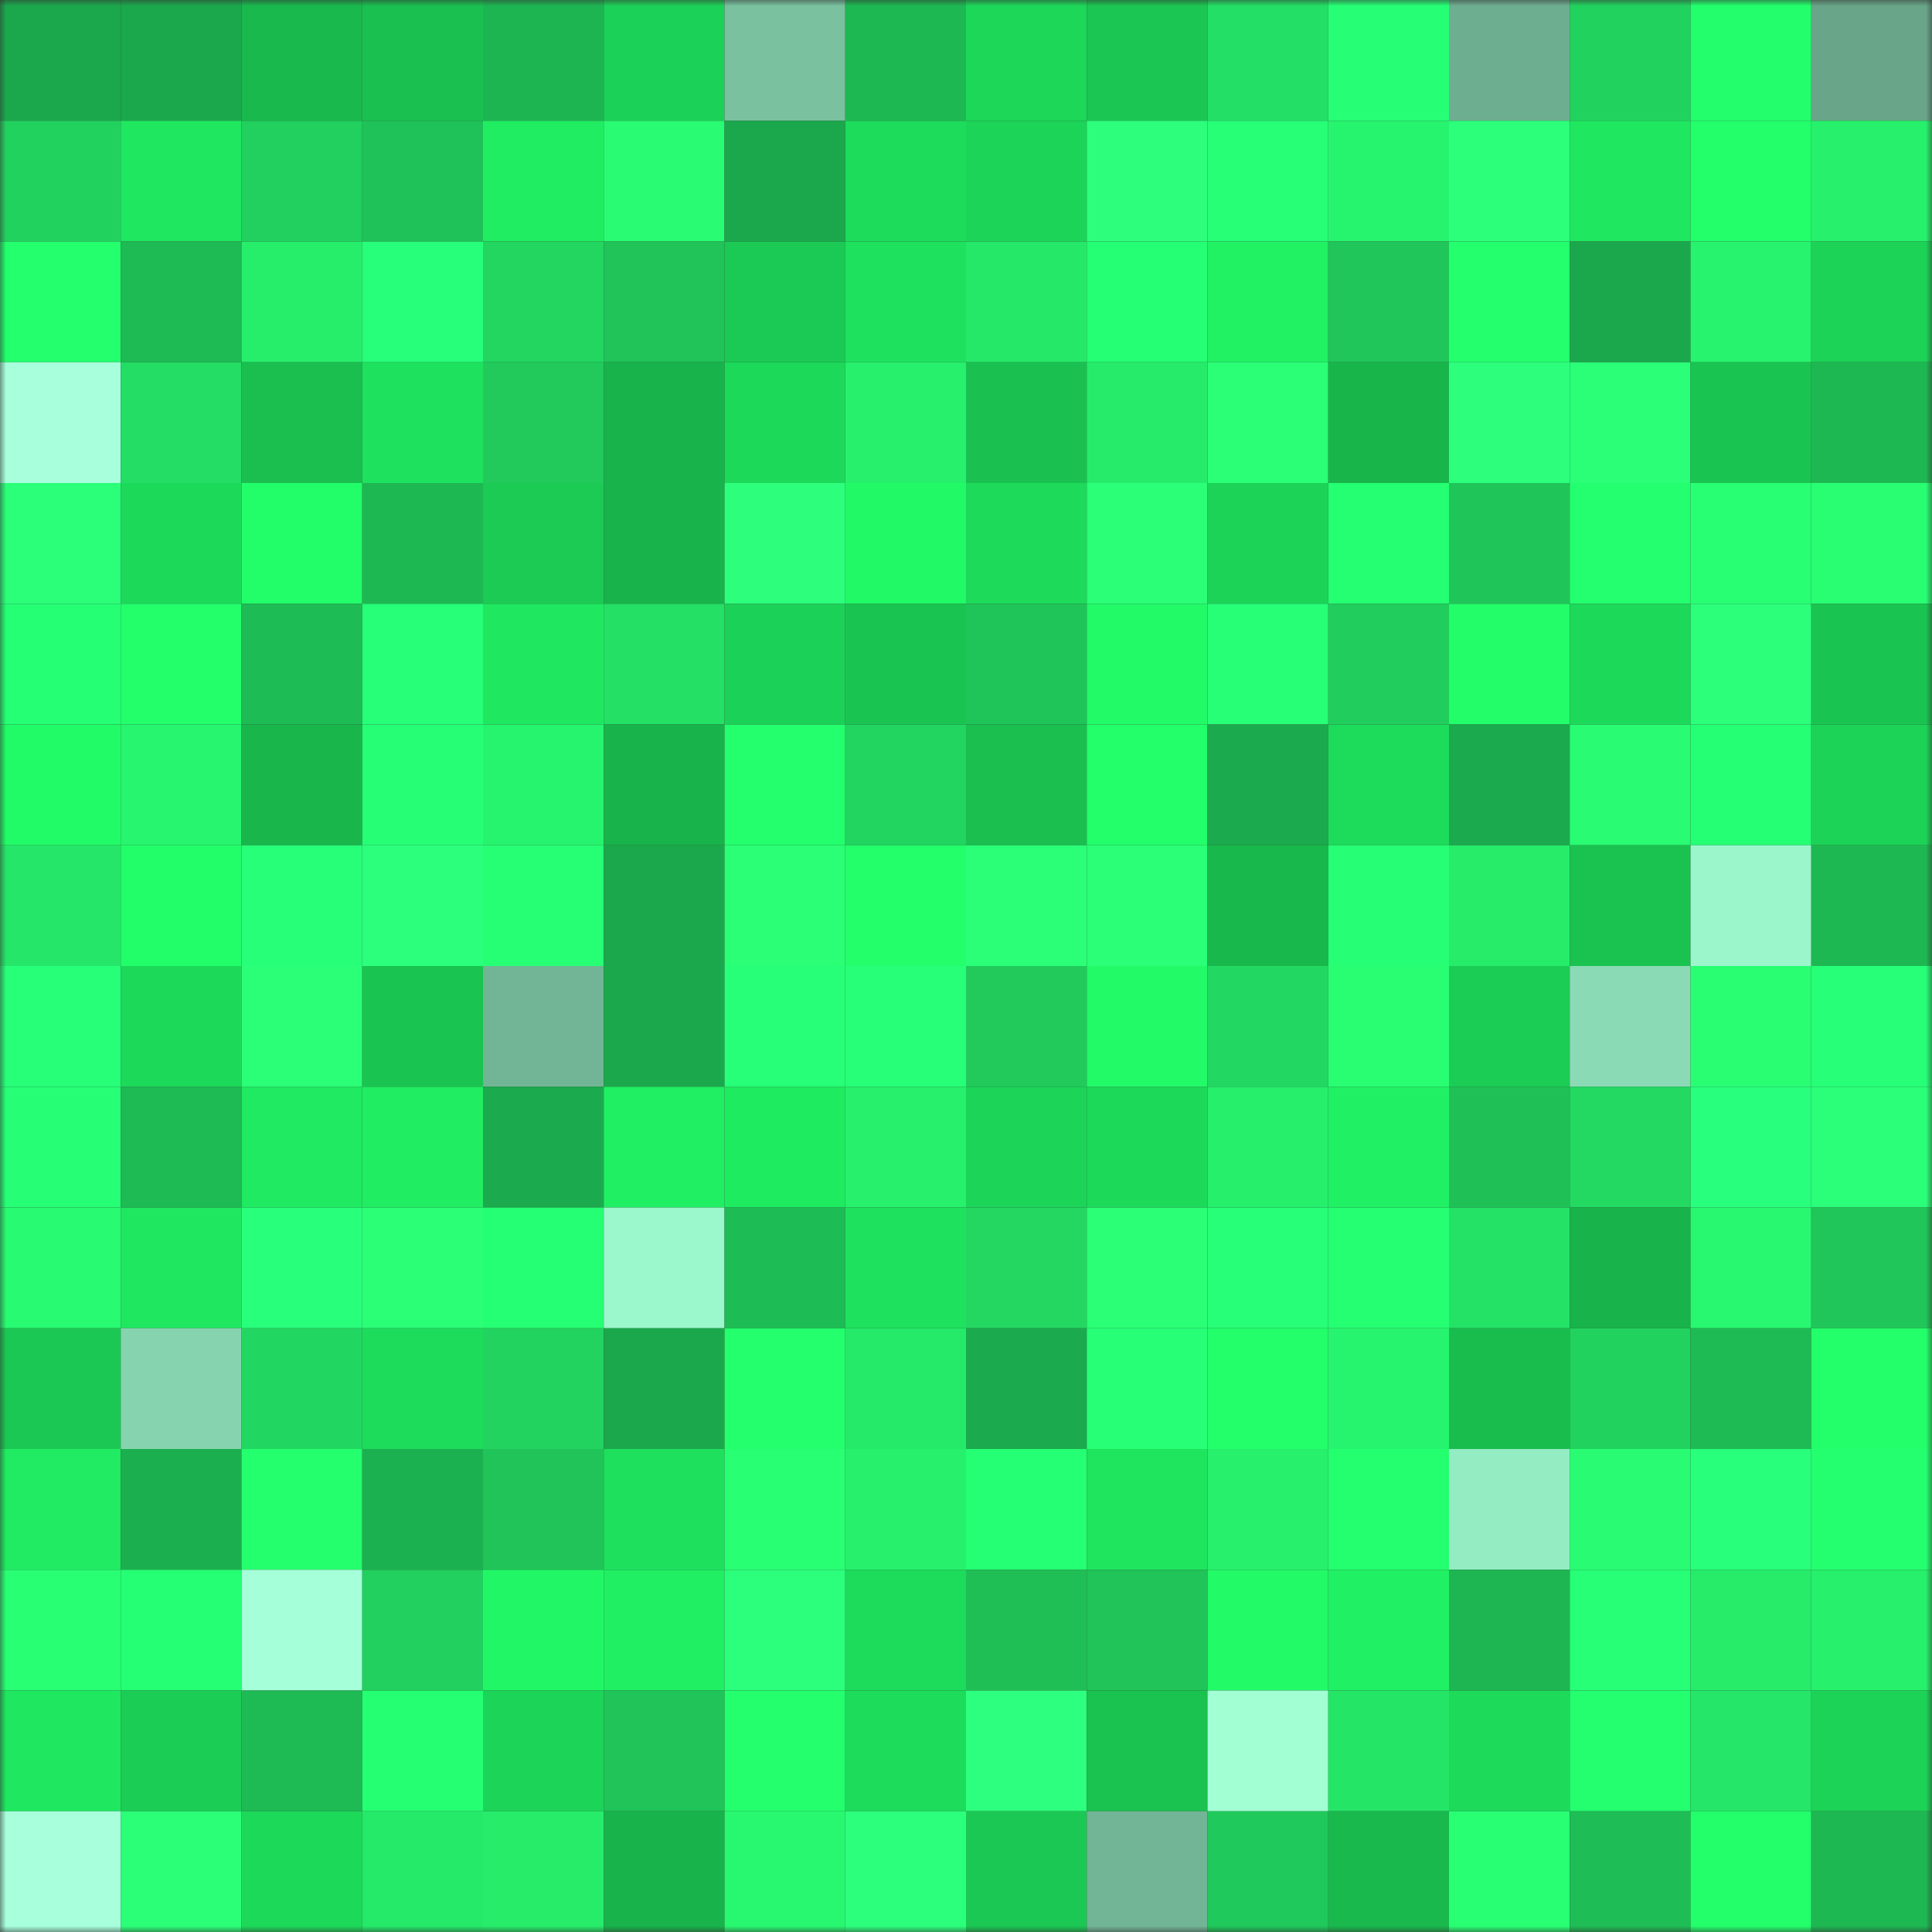 <svg viewBox="0 0 160 160" fill="none" role="img" xmlns="http://www.w3.org/2000/svg" width="240" height="240" name="lens%2Cjacksea.lens"><rect x="0" y="0" width="160" height="160" fill="#333333" stroke="none"/><mask id="420660202" mask-type="alpha" maskUnits="userSpaceOnUse" x="0" y="0" width="160" height="160"><rect width="160" height="160" fill="#FFFFFF"></rect></mask><g mask="url(#420660202)"><rect x="0" y="0" width="10" height="10" fill="#1ba84c"></rect><rect x="10" y="0" width="10" height="10" fill="#1ba84c"></rect><rect x="20" y="0" width="10" height="10" fill="#19b94d"></rect><rect x="30" y="0" width="10" height="10" fill="#1ac050"></rect><rect x="40" y="0" width="10" height="10" fill="#1db552"></rect><rect x="50" y="0" width="10" height="10" fill="#1cd157"></rect><rect x="60" y="0" width="10" height="10" fill="#7ac1a0"></rect><rect x="70" y="0" width="10" height="10" fill="#1eb853"></rect><rect x="80" y="0" width="10" height="10" fill="#1dd759"></rect><rect x="90" y="0" width="10" height="10" fill="#1bc652"></rect><rect x="100" y="0" width="10" height="10" fill="#24df65"></rect><rect x="110" y="0" width="10" height="10" fill="#26ff75"></rect><rect x="120" y="0" width="10" height="10" fill="#6eae90"></rect><rect x="130" y="0" width="10" height="10" fill="#22d25f"></rect><rect x="140" y="0" width="10" height="10" fill="#23ff6c"></rect><rect x="150" y="0" width="10" height="10" fill="#69a689"></rect><rect x="0" y="10" width="10" height="10" fill="#22d25f"></rect><rect x="10" y="10" width="10" height="10" fill="#1fe860"></rect><rect x="20" y="10" width="10" height="10" fill="#21d05e"></rect><rect x="30" y="10" width="10" height="10" fill="#1fc258"></rect><rect x="40" y="10" width="10" height="10" fill="#20ed62"></rect><rect x="50" y="10" width="10" height="10" fill="#29fc72"></rect><rect x="60" y="10" width="10" height="10" fill="#1ba84c"></rect><rect x="70" y="10" width="10" height="10" fill="#1ddb5b"></rect><rect x="80" y="10" width="10" height="10" fill="#1cd458"></rect><rect x="90" y="10" width="10" height="10" fill="#2dff7d"></rect><rect x="100" y="10" width="10" height="10" fill="#26ff76"></rect><rect x="110" y="10" width="10" height="10" fill="#27f46e"></rect><rect x="120" y="10" width="10" height="10" fill="#2cff7a"></rect><rect x="130" y="10" width="10" height="10" fill="#1fe860"></rect><rect x="140" y="10" width="10" height="10" fill="#22ff6a"></rect><rect x="150" y="10" width="10" height="10" fill="#27f06c"></rect><rect x="0" y="20" width="10" height="10" fill="#23ff6d"></rect><rect x="10" y="20" width="10" height="10" fill="#1eba54"></rect><rect x="20" y="20" width="10" height="10" fill="#26ee6b"></rect><rect x="30" y="20" width="10" height="10" fill="#27ff7a"></rect><rect x="40" y="20" width="10" height="10" fill="#22d660"></rect><rect x="50" y="20" width="10" height="10" fill="#20c458"></rect><rect x="60" y="20" width="10" height="10" fill="#1bca54"></rect><rect x="70" y="20" width="10" height="10" fill="#1ee25e"></rect><rect x="80" y="20" width="10" height="10" fill="#25e869"></rect><rect x="90" y="20" width="10" height="10" fill="#25ff73"></rect><rect x="100" y="20" width="10" height="10" fill="#20f264"></rect><rect x="110" y="20" width="10" height="10" fill="#20c659"></rect><rect x="120" y="20" width="10" height="10" fill="#24ff6e"></rect><rect x="130" y="20" width="10" height="10" fill="#1ba84c"></rect><rect x="140" y="20" width="10" height="10" fill="#27f36e"></rect><rect x="150" y="20" width="10" height="10" fill="#1cd357"></rect><rect x="0" y="30" width="10" height="10" fill="#a7ffdc"></rect><rect x="10" y="30" width="10" height="10" fill="#23dd64"></rect><rect x="20" y="30" width="10" height="10" fill="#1abf4f"></rect><rect x="30" y="30" width="10" height="10" fill="#1ee25e"></rect><rect x="40" y="30" width="10" height="10" fill="#21ca5b"></rect><rect x="50" y="30" width="10" height="10" fill="#18b34a"></rect><rect x="60" y="30" width="10" height="10" fill="#1dd95a"></rect><rect x="70" y="30" width="10" height="10" fill="#27f06c"></rect><rect x="80" y="30" width="10" height="10" fill="#1ac150"></rect><rect x="90" y="30" width="10" height="10" fill="#26eb6a"></rect><rect x="100" y="30" width="10" height="10" fill="#2aff76"></rect><rect x="110" y="30" width="10" height="10" fill="#18b54b"></rect><rect x="120" y="30" width="10" height="10" fill="#2dff7d"></rect><rect x="130" y="30" width="10" height="10" fill="#2bff78"></rect><rect x="140" y="30" width="10" height="10" fill="#1ac451"></rect><rect x="150" y="30" width="10" height="10" fill="#1eb853"></rect><rect x="0" y="40" width="10" height="10" fill="#2bff7a"></rect><rect x="10" y="40" width="10" height="10" fill="#1dd95a"></rect><rect x="20" y="40" width="10" height="10" fill="#22fe69"></rect><rect x="30" y="40" width="10" height="10" fill="#1eb853"></rect><rect x="40" y="40" width="10" height="10" fill="#1bcb54"></rect><rect x="50" y="40" width="10" height="10" fill="#18b34a"></rect><rect x="60" y="40" width="10" height="10" fill="#2dff7d"></rect><rect x="70" y="40" width="10" height="10" fill="#21f967"></rect><rect x="80" y="40" width="10" height="10" fill="#1dda5a"></rect><rect x="90" y="40" width="10" height="10" fill="#2bff78"></rect><rect x="100" y="40" width="10" height="10" fill="#1cd357"></rect><rect x="110" y="40" width="10" height="10" fill="#25ff72"></rect><rect x="120" y="40" width="10" height="10" fill="#20c559"></rect><rect x="130" y="40" width="10" height="10" fill="#24ff70"></rect><rect x="140" y="40" width="10" height="10" fill="#29ff73"></rect><rect x="150" y="40" width="10" height="10" fill="#29fe73"></rect><rect x="0" y="50" width="10" height="10" fill="#25ff73"></rect><rect x="10" y="50" width="10" height="10" fill="#23ff6b"></rect><rect x="20" y="50" width="10" height="10" fill="#1ebc55"></rect><rect x="30" y="50" width="10" height="10" fill="#26ff77"></rect><rect x="40" y="50" width="10" height="10" fill="#1fe860"></rect><rect x="50" y="50" width="10" height="10" fill="#24e065"></rect><rect x="60" y="50" width="10" height="10" fill="#1cd157"></rect><rect x="70" y="50" width="10" height="10" fill="#1ac451"></rect><rect x="80" y="50" width="10" height="10" fill="#20c559"></rect><rect x="90" y="50" width="10" height="10" fill="#22fa68"></rect><rect x="100" y="50" width="10" height="10" fill="#27ff77"></rect><rect x="110" y="50" width="10" height="10" fill="#21cd5c"></rect><rect x="120" y="50" width="10" height="10" fill="#22fd69"></rect><rect x="130" y="50" width="10" height="10" fill="#1dd95a"></rect><rect x="140" y="50" width="10" height="10" fill="#2cff7a"></rect><rect x="150" y="50" width="10" height="10" fill="#1ac451"></rect><rect x="0" y="60" width="10" height="10" fill="#22fb68"></rect><rect x="10" y="60" width="10" height="10" fill="#27f56f"></rect><rect x="20" y="60" width="10" height="10" fill="#18b64b"></rect><rect x="30" y="60" width="10" height="10" fill="#26ff75"></rect><rect x="40" y="60" width="10" height="10" fill="#27f46e"></rect><rect x="50" y="60" width="10" height="10" fill="#18b34a"></rect><rect x="60" y="60" width="10" height="10" fill="#23ff6d"></rect><rect x="70" y="60" width="10" height="10" fill="#22d460"></rect><rect x="80" y="60" width="10" height="10" fill="#1abf4f"></rect><rect x="90" y="60" width="10" height="10" fill="#23ff6b"></rect><rect x="100" y="60" width="10" height="10" fill="#1baa4d"></rect><rect x="110" y="60" width="10" height="10" fill="#1ddb5b"></rect><rect x="120" y="60" width="10" height="10" fill="#1baa4d"></rect><rect x="130" y="60" width="10" height="10" fill="#29fc72"></rect><rect x="140" y="60" width="10" height="10" fill="#25ff74"></rect><rect x="150" y="60" width="10" height="10" fill="#1cd357"></rect><rect x="0" y="70" width="10" height="10" fill="#25e668"></rect><rect x="10" y="70" width="10" height="10" fill="#22fe69"></rect><rect x="20" y="70" width="10" height="10" fill="#27ff78"></rect><rect x="30" y="70" width="10" height="10" fill="#2cff7c"></rect><rect x="40" y="70" width="10" height="10" fill="#26ff74"></rect><rect x="50" y="70" width="10" height="10" fill="#1ba84c"></rect><rect x="60" y="70" width="10" height="10" fill="#2aff75"></rect><rect x="70" y="70" width="10" height="10" fill="#22ff6a"></rect><rect x="80" y="70" width="10" height="10" fill="#2aff77"></rect><rect x="90" y="70" width="10" height="10" fill="#2aff77"></rect><rect x="100" y="70" width="10" height="10" fill="#19b84c"></rect><rect x="110" y="70" width="10" height="10" fill="#26ff75"></rect><rect x="120" y="70" width="10" height="10" fill="#26ec6a"></rect><rect x="130" y="70" width="10" height="10" fill="#1ac250"></rect><rect x="140" y="70" width="10" height="10" fill="#9bf6cc"></rect><rect x="150" y="70" width="10" height="10" fill="#1eb853"></rect><rect x="0" y="80" width="10" height="10" fill="#27ff78"></rect><rect x="10" y="80" width="10" height="10" fill="#1dd95a"></rect><rect x="20" y="80" width="10" height="10" fill="#2bff77"></rect><rect x="30" y="80" width="10" height="10" fill="#1ac451"></rect><rect x="40" y="80" width="10" height="10" fill="#72b596"></rect><rect x="50" y="80" width="10" height="10" fill="#1ba84c"></rect><rect x="60" y="80" width="10" height="10" fill="#27ff79"></rect><rect x="70" y="80" width="10" height="10" fill="#26ff77"></rect><rect x="80" y="80" width="10" height="10" fill="#21ca5b"></rect><rect x="90" y="80" width="10" height="10" fill="#22fa68"></rect><rect x="100" y="80" width="10" height="10" fill="#23d862"></rect><rect x="110" y="80" width="10" height="10" fill="#29fe73"></rect><rect x="120" y="80" width="10" height="10" fill="#1bcd55"></rect><rect x="130" y="80" width="10" height="10" fill="#8adbb5"></rect><rect x="140" y="80" width="10" height="10" fill="#29fd72"></rect><rect x="150" y="80" width="10" height="10" fill="#26ff77"></rect><rect x="0" y="90" width="10" height="10" fill="#26ff75"></rect><rect x="10" y="90" width="10" height="10" fill="#1eba54"></rect><rect x="20" y="90" width="10" height="10" fill="#1fea61"></rect><rect x="30" y="90" width="10" height="10" fill="#20ed62"></rect><rect x="40" y="90" width="10" height="10" fill="#1baa4d"></rect><rect x="50" y="90" width="10" height="10" fill="#20ef63"></rect><rect x="60" y="90" width="10" height="10" fill="#1feb61"></rect><rect x="70" y="90" width="10" height="10" fill="#27f06c"></rect><rect x="80" y="90" width="10" height="10" fill="#1cd558"></rect><rect x="90" y="90" width="10" height="10" fill="#1dd95a"></rect><rect x="100" y="90" width="10" height="10" fill="#26ef6c"></rect><rect x="110" y="90" width="10" height="10" fill="#20f164"></rect><rect x="120" y="90" width="10" height="10" fill="#1fc157"></rect><rect x="130" y="90" width="10" height="10" fill="#23d962"></rect><rect x="140" y="90" width="10" height="10" fill="#28ff7c"></rect><rect x="150" y="90" width="10" height="10" fill="#2bff79"></rect><rect x="0" y="100" width="10" height="10" fill="#28fa71"></rect><rect x="10" y="100" width="10" height="10" fill="#1fe860"></rect><rect x="20" y="100" width="10" height="10" fill="#28ff7b"></rect><rect x="30" y="100" width="10" height="10" fill="#2aff76"></rect><rect x="40" y="100" width="10" height="10" fill="#25ff73"></rect><rect x="50" y="100" width="10" height="10" fill="#9bf7cc"></rect><rect x="60" y="100" width="10" height="10" fill="#1ebc55"></rect><rect x="70" y="100" width="10" height="10" fill="#1ee25e"></rect><rect x="80" y="100" width="10" height="10" fill="#23d761"></rect><rect x="90" y="100" width="10" height="10" fill="#2aff75"></rect><rect x="100" y="100" width="10" height="10" fill="#27ff78"></rect><rect x="110" y="100" width="10" height="10" fill="#25ff72"></rect><rect x="120" y="100" width="10" height="10" fill="#24e266"></rect><rect x="130" y="100" width="10" height="10" fill="#18b34a"></rect><rect x="140" y="100" width="10" height="10" fill="#28f870"></rect><rect x="150" y="100" width="10" height="10" fill="#20c659"></rect><rect x="0" y="110" width="10" height="10" fill="#1bc853"></rect><rect x="10" y="110" width="10" height="10" fill="#86d4af"></rect><rect x="20" y="110" width="10" height="10" fill="#22d761"></rect><rect x="30" y="110" width="10" height="10" fill="#1ddb5b"></rect><rect x="40" y="110" width="10" height="10" fill="#22d35f"></rect><rect x="50" y="110" width="10" height="10" fill="#1ba84c"></rect><rect x="60" y="110" width="10" height="10" fill="#23ff6d"></rect><rect x="70" y="110" width="10" height="10" fill="#25e969"></rect><rect x="80" y="110" width="10" height="10" fill="#1baa4d"></rect><rect x="90" y="110" width="10" height="10" fill="#26ff76"></rect><rect x="100" y="110" width="10" height="10" fill="#23ff6b"></rect><rect x="110" y="110" width="10" height="10" fill="#27f46e"></rect><rect x="120" y="110" width="10" height="10" fill="#19bd4e"></rect><rect x="130" y="110" width="10" height="10" fill="#22d25f"></rect><rect x="140" y="110" width="10" height="10" fill="#1ebb54"></rect><rect x="150" y="110" width="10" height="10" fill="#22ff6a"></rect><rect x="0" y="120" width="10" height="10" fill="#20eb62"></rect><rect x="10" y="120" width="10" height="10" fill="#1caf4f"></rect><rect x="20" y="120" width="10" height="10" fill="#24ff6e"></rect><rect x="30" y="120" width="10" height="10" fill="#1cb150"></rect><rect x="40" y="120" width="10" height="10" fill="#20c458"></rect><rect x="50" y="120" width="10" height="10" fill="#1ee05d"></rect><rect x="60" y="120" width="10" height="10" fill="#29ff73"></rect><rect x="70" y="120" width="10" height="10" fill="#27f06c"></rect><rect x="80" y="120" width="10" height="10" fill="#25ff73"></rect><rect x="90" y="120" width="10" height="10" fill="#1fe45e"></rect><rect x="100" y="120" width="10" height="10" fill="#27f06c"></rect><rect x="110" y="120" width="10" height="10" fill="#24ff70"></rect><rect x="120" y="120" width="10" height="10" fill="#94ecc3"></rect><rect x="130" y="120" width="10" height="10" fill="#29fc72"></rect><rect x="140" y="120" width="10" height="10" fill="#28ff7a"></rect><rect x="150" y="120" width="10" height="10" fill="#24ff70"></rect><rect x="0" y="130" width="10" height="10" fill="#29ff73"></rect><rect x="10" y="130" width="10" height="10" fill="#25ff73"></rect><rect x="20" y="130" width="10" height="10" fill="#a5ffd9"></rect><rect x="30" y="130" width="10" height="10" fill="#21d05e"></rect><rect x="40" y="130" width="10" height="10" fill="#21f766"></rect><rect x="50" y="130" width="10" height="10" fill="#20ef63"></rect><rect x="60" y="130" width="10" height="10" fill="#2cff7b"></rect><rect x="70" y="130" width="10" height="10" fill="#1ddb5b"></rect><rect x="80" y="130" width="10" height="10" fill="#1fbf56"></rect><rect x="90" y="130" width="10" height="10" fill="#20c458"></rect><rect x="100" y="130" width="10" height="10" fill="#22fa68"></rect><rect x="110" y="130" width="10" height="10" fill="#20f164"></rect><rect x="120" y="130" width="10" height="10" fill="#1db652"></rect><rect x="130" y="130" width="10" height="10" fill="#26ff76"></rect><rect x="140" y="130" width="10" height="10" fill="#26ec6a"></rect><rect x="150" y="130" width="10" height="10" fill="#27f06c"></rect><rect x="0" y="140" width="10" height="10" fill="#1fe760"></rect><rect x="10" y="140" width="10" height="10" fill="#1ccd55"></rect><rect x="20" y="140" width="10" height="10" fill="#1eba54"></rect><rect x="30" y="140" width="10" height="10" fill="#25ff72"></rect><rect x="40" y="140" width="10" height="10" fill="#1cd458"></rect><rect x="50" y="140" width="10" height="10" fill="#20c458"></rect><rect x="60" y="140" width="10" height="10" fill="#23ff6d"></rect><rect x="70" y="140" width="10" height="10" fill="#1ddb5b"></rect><rect x="80" y="140" width="10" height="10" fill="#2dff7e"></rect><rect x="90" y="140" width="10" height="10" fill="#1ac250"></rect><rect x="100" y="140" width="10" height="10" fill="#a1ffd3"></rect><rect x="110" y="140" width="10" height="10" fill="#25e567"></rect><rect x="120" y="140" width="10" height="10" fill="#1dda5a"></rect><rect x="130" y="140" width="10" height="10" fill="#24ff70"></rect><rect x="140" y="140" width="10" height="10" fill="#25e668"></rect><rect x="150" y="140" width="10" height="10" fill="#1cd357"></rect><rect x="0" y="150" width="10" height="10" fill="#a7ffdc"></rect><rect x="10" y="150" width="10" height="10" fill="#2bff78"></rect><rect x="20" y="150" width="10" height="10" fill="#1dd95a"></rect><rect x="30" y="150" width="10" height="10" fill="#25e969"></rect><rect x="40" y="150" width="10" height="10" fill="#26ec6a"></rect><rect x="50" y="150" width="10" height="10" fill="#18b34a"></rect><rect x="60" y="150" width="10" height="10" fill="#28f870"></rect><rect x="70" y="150" width="10" height="10" fill="#2cff7c"></rect><rect x="80" y="150" width="10" height="10" fill="#1bc853"></rect><rect x="90" y="150" width="10" height="10" fill="#72b596"></rect><rect x="100" y="150" width="10" height="10" fill="#20c95b"></rect><rect x="110" y="150" width="10" height="10" fill="#19b94d"></rect><rect x="120" y="150" width="10" height="10" fill="#29ff73"></rect><rect x="130" y="150" width="10" height="10" fill="#1ebd55"></rect><rect x="140" y="150" width="10" height="10" fill="#22ff6a"></rect><rect x="150" y="150" width="10" height="10" fill="#1eb853"></rect></g></svg>